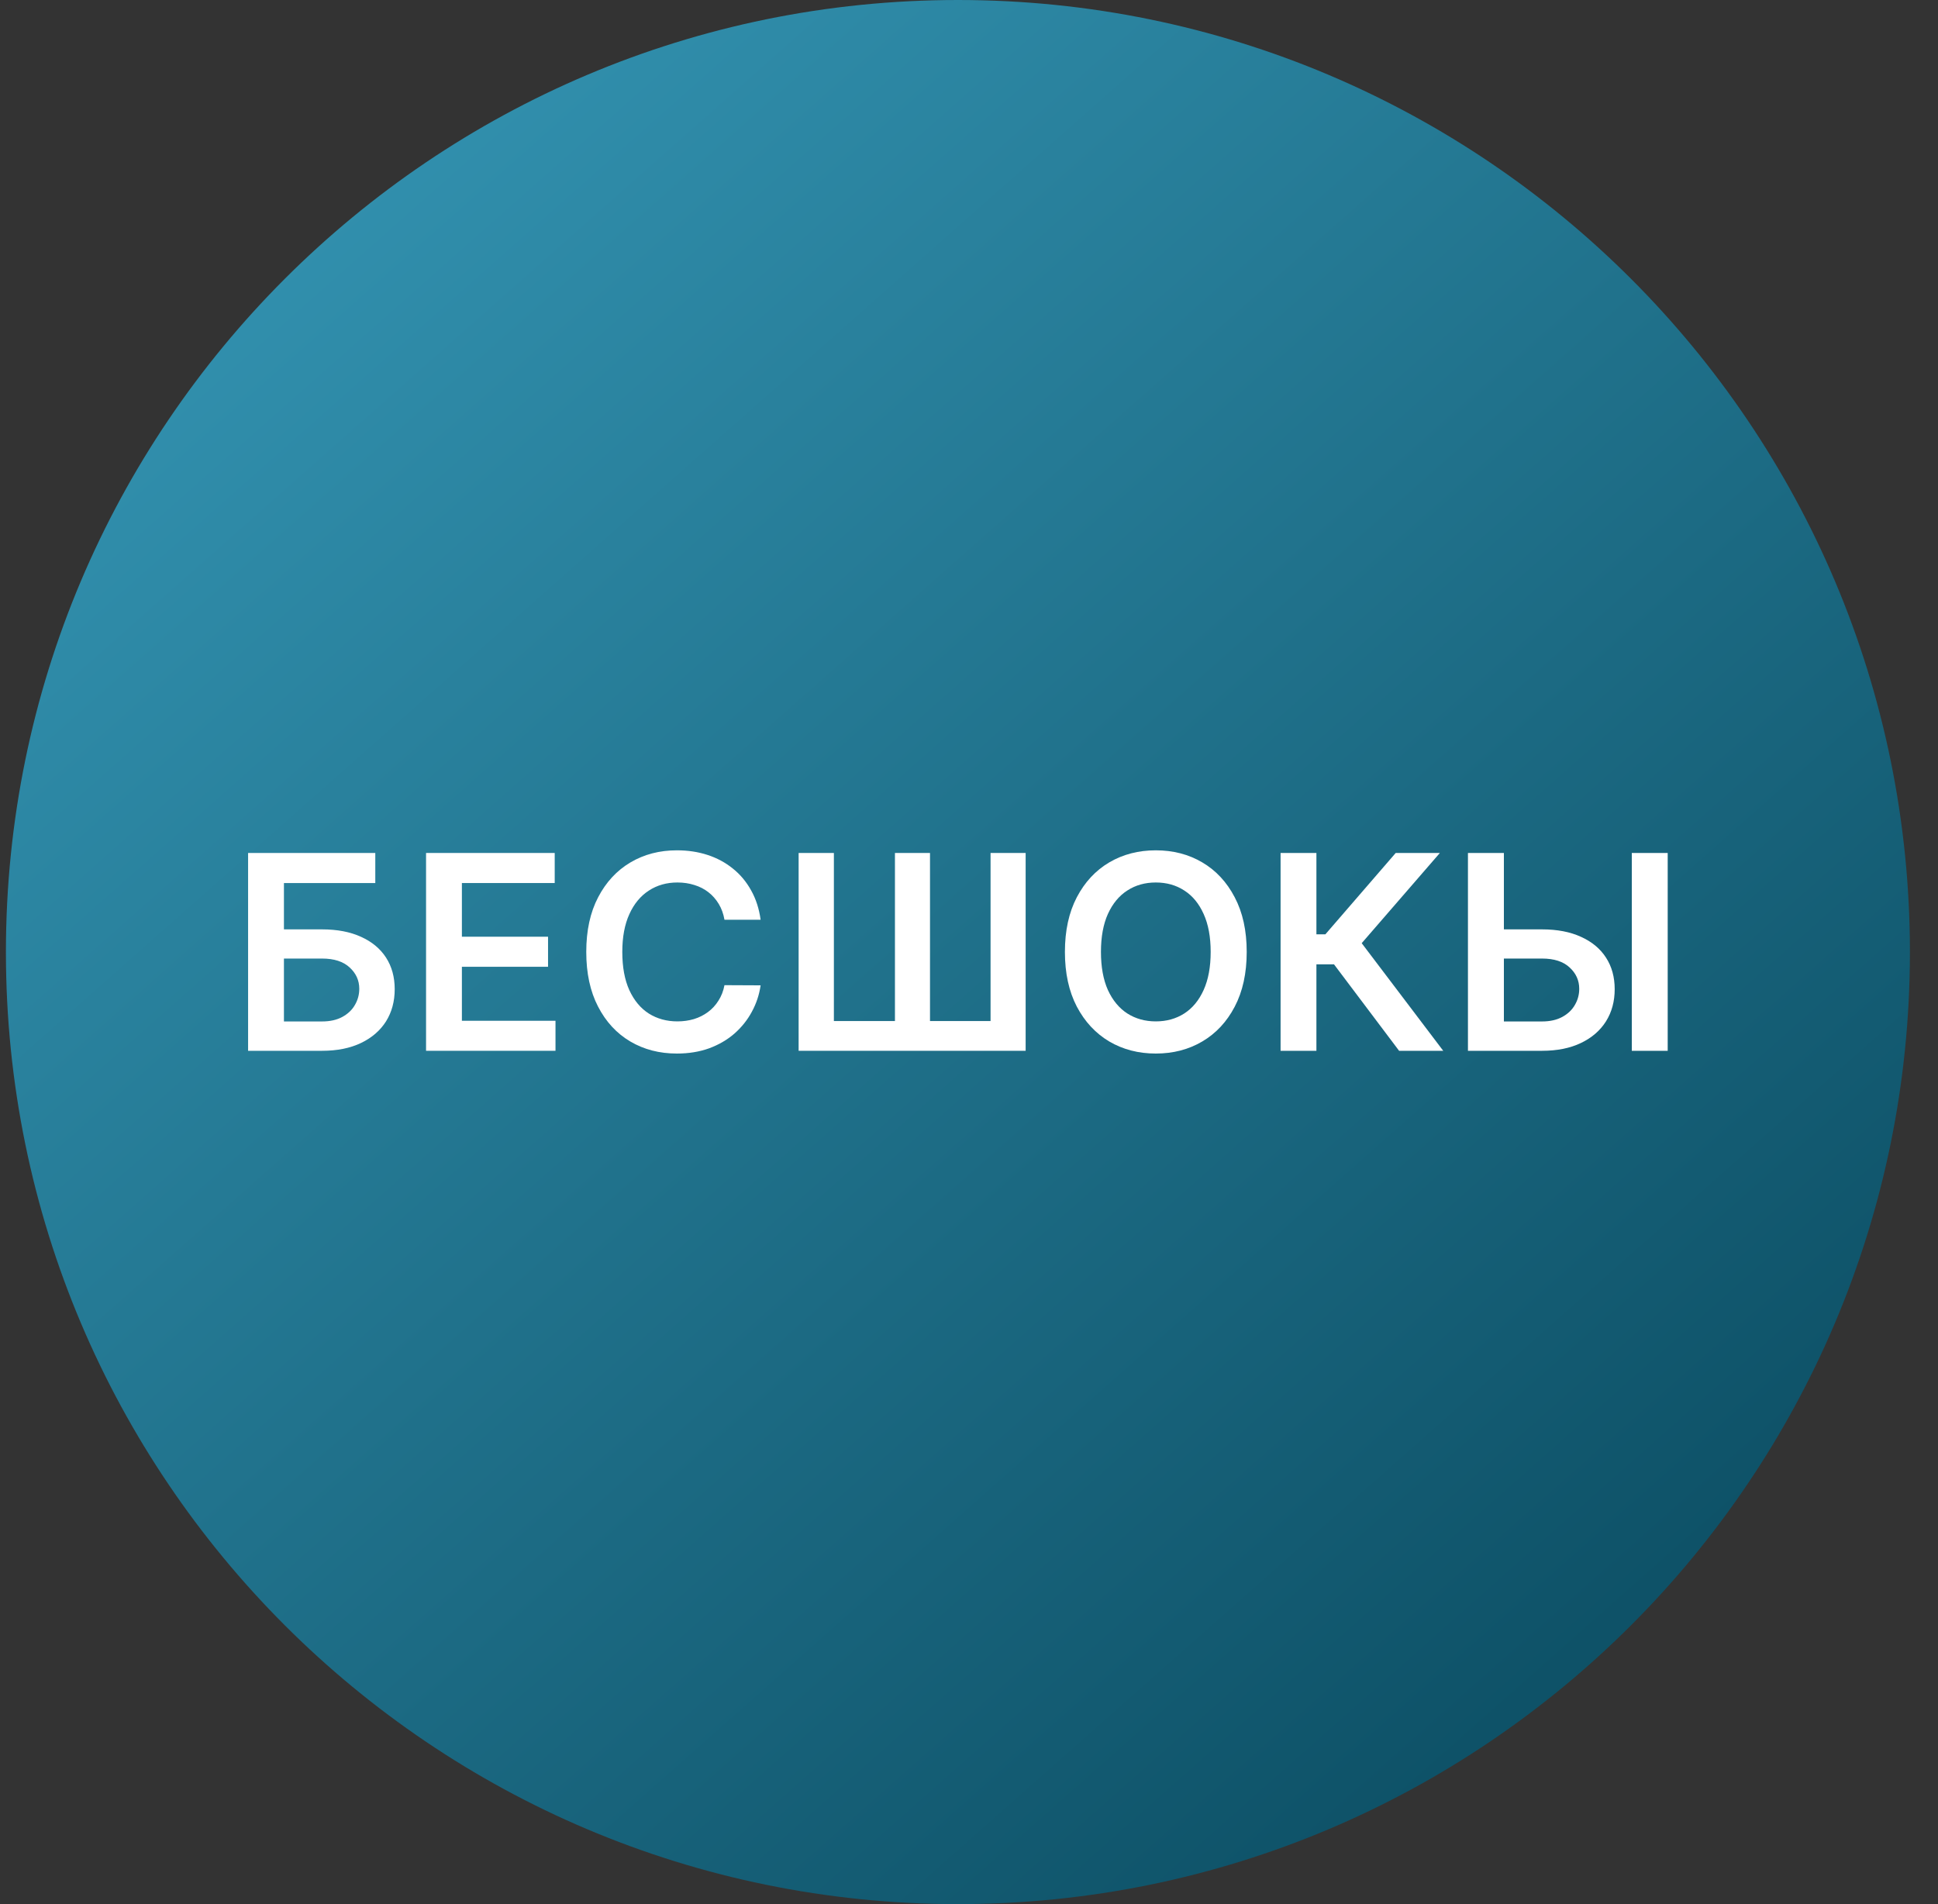 <svg width="57" height="56" viewBox="0 0 57 56" fill="none" xmlns="http://www.w3.org/2000/svg">
<rect x="0" y="0" width="57" height="56" fill="#333333" stroke="none"/>
<g clip-path="url(#clip0_4003_851)">
<path d="M56.174 28C56.174 12.536 43.638 0 28.174 0C12.71 0 0.174 12.536 0.174 28C0.174 43.464 12.71 56 28.174 56C43.638 56 56.174 43.464 56.174 28Z" fill="url(#paint0_linear_4003_851)"/>
<path d="M43.877 27.333H45.355C45.8 27.333 46.181 27.406 46.499 27.552C46.819 27.696 47.065 27.899 47.235 28.163C47.406 28.426 47.491 28.736 47.491 29.092C47.491 29.45 47.406 29.765 47.235 30.038C47.065 30.308 46.819 30.521 46.499 30.674C46.181 30.827 45.8 30.904 45.355 30.904H43.175V25.086H44.232V30.041H45.355C45.589 30.041 45.788 29.996 45.951 29.907C46.114 29.818 46.237 29.701 46.32 29.555C46.406 29.409 46.448 29.251 46.448 29.08C46.448 28.834 46.353 28.625 46.164 28.452C45.977 28.278 45.707 28.191 45.355 28.191H43.877V27.333ZM49.05 25.086V30.904H47.994V25.086H49.05Z" fill="white"/>
<path d="M41.15 30.904L39.235 28.361H38.718V30.904H37.664V25.086H38.718V27.478H38.982L41.05 25.086H42.349L40.05 27.739L42.448 30.904H41.15Z" fill="white"/>
<path d="M36.668 27.996C36.668 28.623 36.55 29.16 36.315 29.607C36.082 30.052 35.764 30.393 35.361 30.63C34.959 30.867 34.504 30.985 33.994 30.985C33.485 30.985 33.029 30.867 32.625 30.63C32.224 30.391 31.905 30.049 31.671 29.604C31.438 29.157 31.321 28.621 31.321 27.996C31.321 27.37 31.438 26.834 31.671 26.389C31.905 25.942 32.224 25.6 32.625 25.363C33.029 25.126 33.485 25.008 33.994 25.008C34.504 25.008 34.959 25.126 35.361 25.363C35.764 25.6 36.082 25.942 36.315 26.389C36.55 26.834 36.668 27.37 36.668 27.996ZM35.608 27.996C35.608 27.555 35.539 27.183 35.401 26.88C35.264 26.575 35.075 26.345 34.832 26.19C34.59 26.032 34.311 25.954 33.994 25.954C33.678 25.954 33.399 26.032 33.156 26.19C32.914 26.345 32.724 26.575 32.585 26.88C32.449 27.183 32.381 27.555 32.381 27.996C32.381 28.438 32.449 28.811 32.585 29.116C32.724 29.419 32.914 29.649 33.156 29.806C33.399 29.961 33.678 30.039 33.994 30.039C34.311 30.039 34.59 29.961 34.832 29.806C35.075 29.649 35.264 29.419 35.401 29.116C35.539 28.811 35.608 28.438 35.608 27.996Z" fill="white"/>
<path d="M23.489 25.086H24.526V30.029H26.322V25.086H27.353V30.029H29.134V25.086H30.166V30.904H23.489V25.086Z" fill="white"/>
<path d="M22.371 27.05H21.308C21.278 26.876 21.222 26.722 21.141 26.587C21.059 26.451 20.958 26.335 20.837 26.241C20.715 26.146 20.577 26.075 20.422 26.028C20.268 25.979 20.103 25.954 19.925 25.954C19.608 25.954 19.328 26.033 19.084 26.192C18.84 26.35 18.648 26.581 18.51 26.886C18.372 27.189 18.303 27.559 18.303 27.996C18.303 28.442 18.372 28.817 18.51 29.121C18.65 29.424 18.841 29.654 19.084 29.809C19.328 29.962 19.608 30.039 19.922 30.039C20.096 30.039 20.259 30.016 20.411 29.971C20.564 29.924 20.701 29.854 20.823 29.764C20.946 29.673 21.049 29.561 21.132 29.428C21.217 29.296 21.276 29.144 21.308 28.974L22.371 28.979C22.331 29.256 22.245 29.515 22.112 29.758C21.982 30 21.81 30.214 21.598 30.4C21.386 30.584 21.138 30.727 20.854 30.832C20.57 30.934 20.254 30.985 19.908 30.985C19.396 30.985 18.94 30.867 18.538 30.63C18.137 30.393 17.821 30.051 17.59 29.604C17.358 29.157 17.243 28.621 17.243 27.996C17.243 27.37 17.359 26.834 17.592 26.389C17.825 25.942 18.143 25.6 18.544 25.363C18.946 25.126 19.4 25.008 19.908 25.008C20.232 25.008 20.533 25.053 20.811 25.144C21.09 25.235 21.338 25.369 21.555 25.545C21.773 25.719 21.952 25.933 22.092 26.187C22.234 26.439 22.327 26.727 22.371 27.05Z" fill="white"/>
<path d="M12.531 30.904V25.086H16.315V25.97H13.585V27.549H16.119V28.433H13.585V30.021H16.338V30.904H12.531Z" fill="white"/>
<path d="M7.297 30.904V25.086H11.038V25.97H8.351V27.333H9.473C9.918 27.333 10.3 27.406 10.618 27.552C10.938 27.696 11.183 27.899 11.354 28.163C11.524 28.426 11.609 28.736 11.609 29.092C11.609 29.45 11.524 29.765 11.354 30.038C11.183 30.308 10.938 30.521 10.618 30.674C10.3 30.827 9.918 30.904 9.473 30.904H7.297ZM8.351 30.041H9.473C9.708 30.041 9.907 29.996 10.07 29.907C10.232 29.818 10.356 29.701 10.439 29.555C10.524 29.409 10.567 29.251 10.567 29.08C10.567 28.834 10.472 28.625 10.283 28.452C10.095 28.278 9.825 28.191 9.473 28.191H8.351V30.041Z" fill="white"/>
</g>
<defs>
<linearGradient id="paint0_linear_4003_851" x1="9.88" y1="3.88" x2="52.415" y2="51.923" gradientUnits="userSpaceOnUse">
<stop stop-color="#3291AF"/>
<stop offset="1" stop-color="#0A4B60"/>
</linearGradient>
<clipPath id="clip0_4003_851">
<rect width="56" height="56" fill="white" transform="translate(0.174)"/>
</clipPath>
</defs>
</svg>
